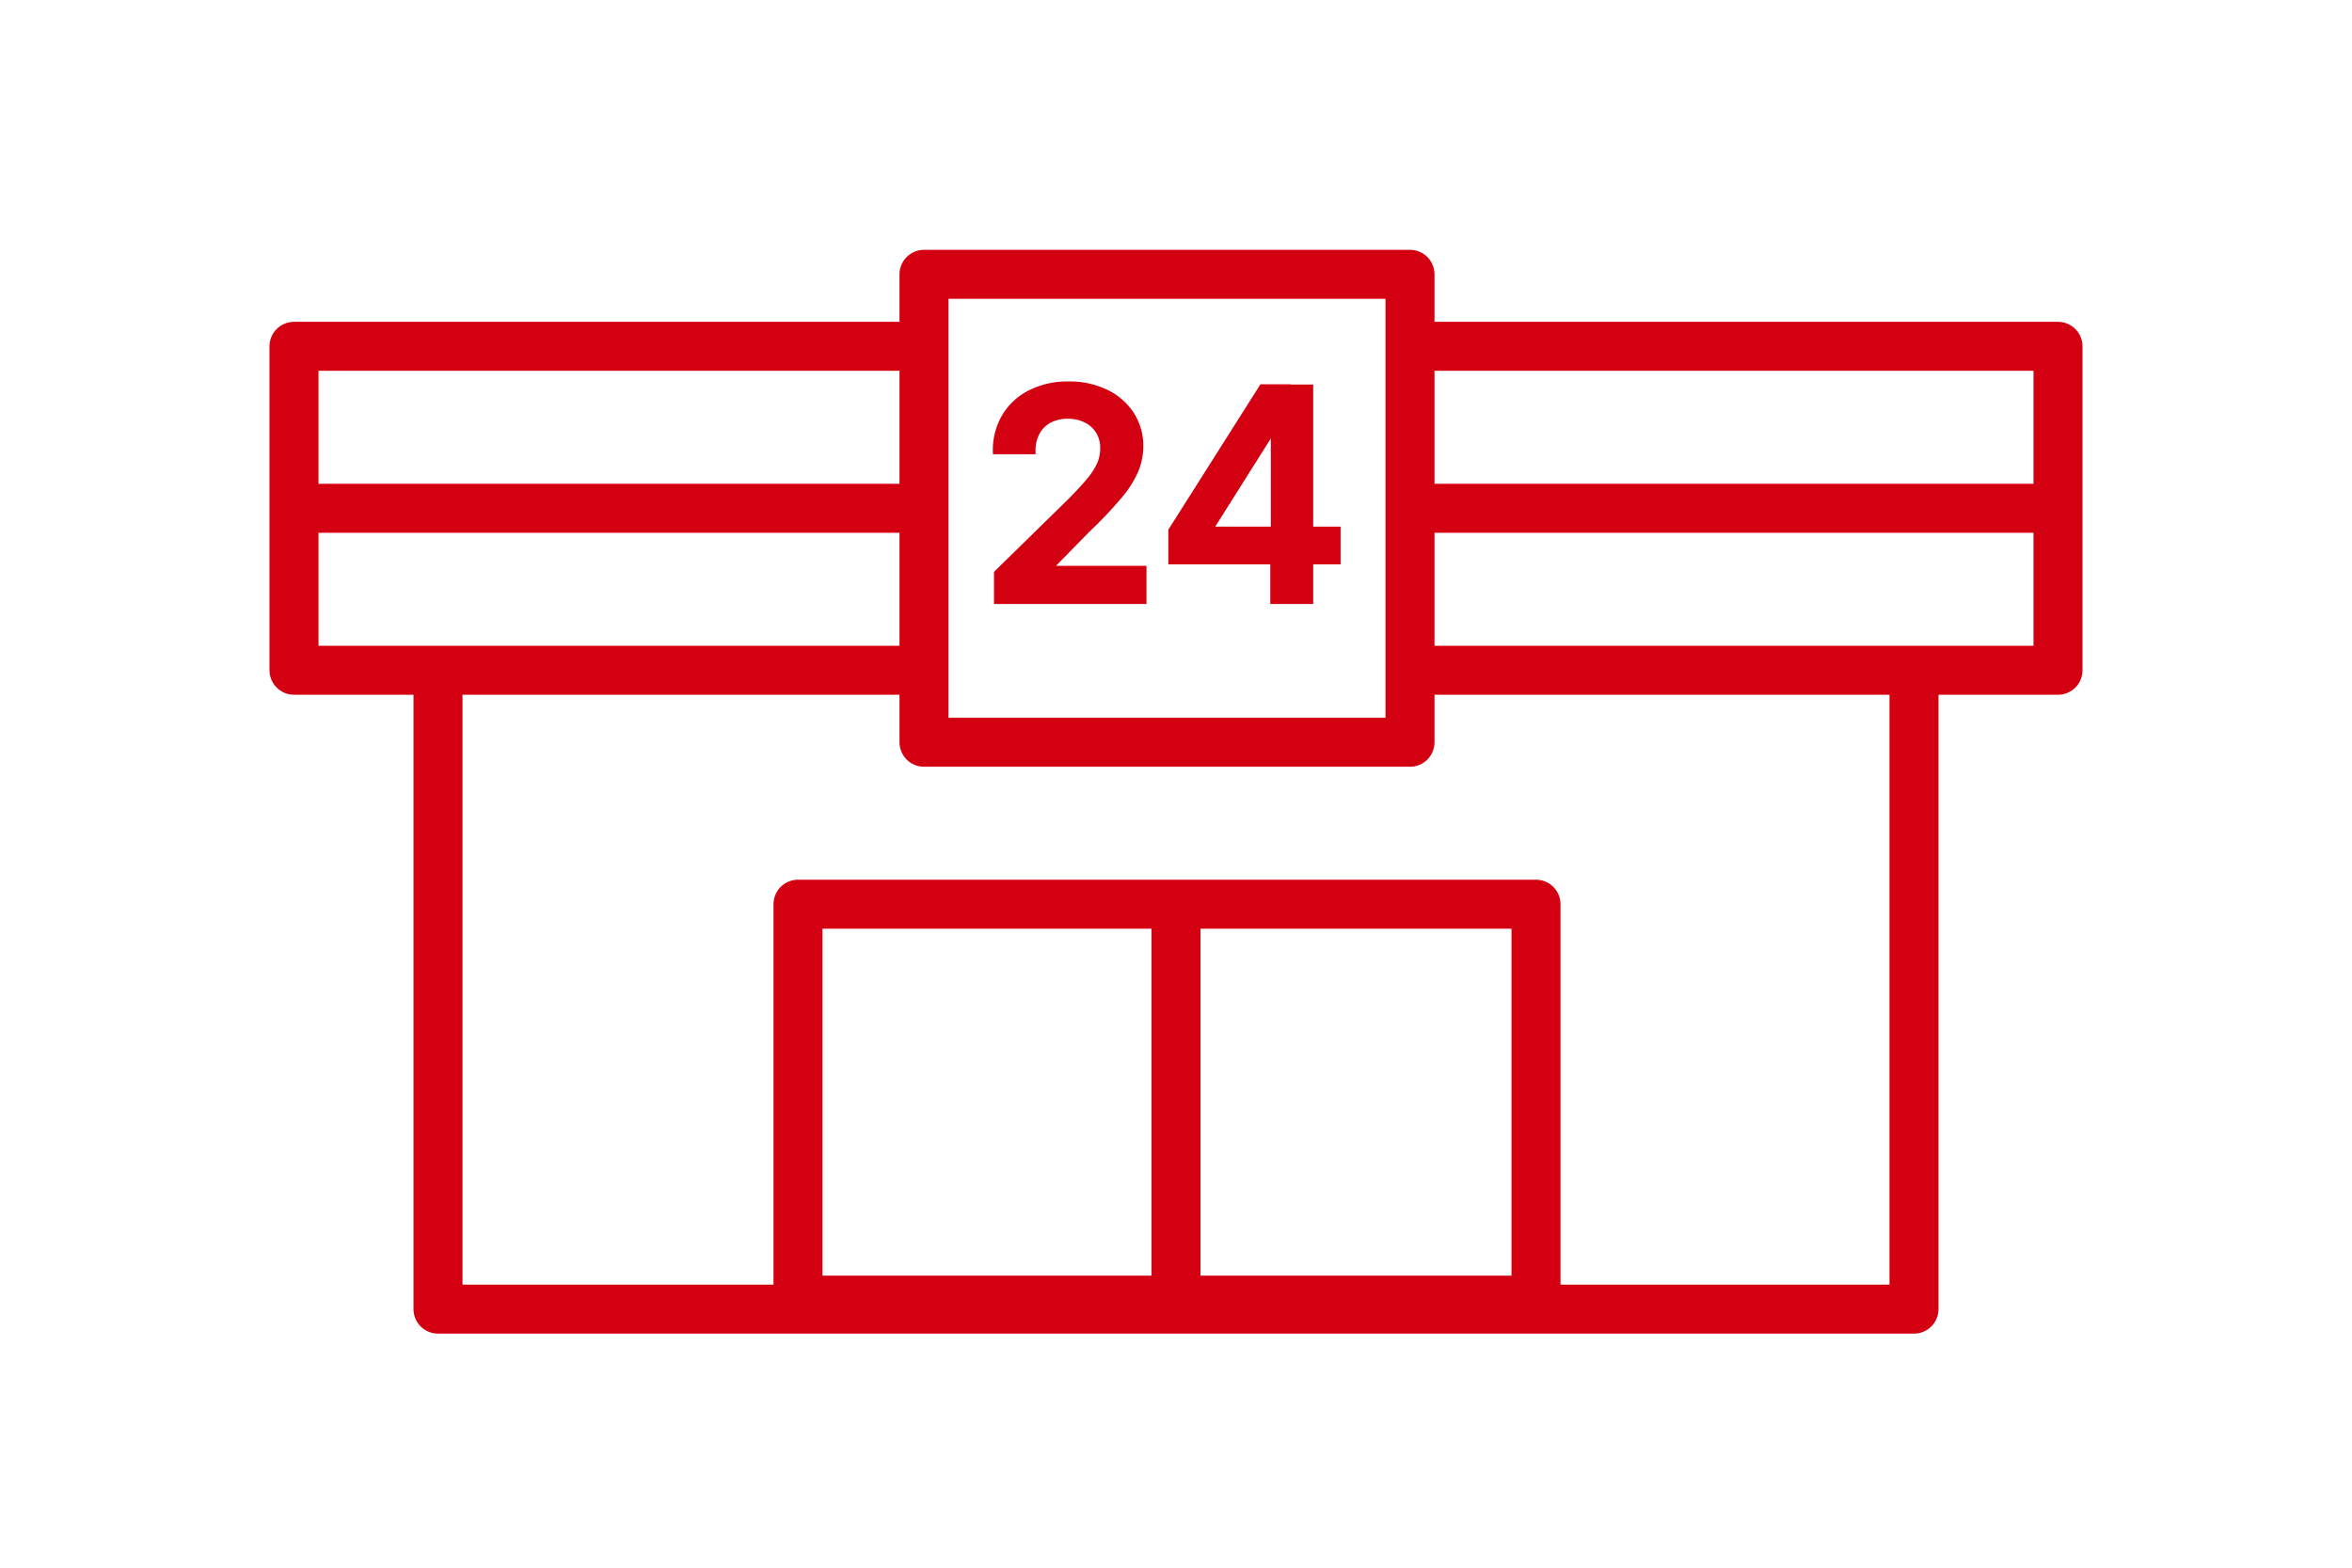 <svg xmlns="http://www.w3.org/2000/svg" width="120" height="80" viewBox="0 0 120 80">
  <g id="icon" transform="translate(-763.5 -2215)">
    <rect id="box" width="120" height="80" transform="translate(763.5 2215)" fill="#fff"/>
    <g id="icon-2" data-name="icon" transform="translate(-447.5 -148.501)">
      <rect id="Rectangle_146108" data-name="Rectangle 146108" width="75.306" height="48.673" transform="translate(1233.347 2381.633)" fill="#fff" stroke="#d20010" stroke-linecap="round" stroke-linejoin="round" stroke-width="2.5"/>
      <rect id="Rectangle_146109" data-name="Rectangle 146109" width="90" height="16.531" transform="translate(1226 2381.174)" fill="#fff" stroke="#d20010" stroke-linecap="round" stroke-linejoin="round" stroke-width="2.5"/>
      <line id="Line_882" data-name="Line 882" x2="89.082" transform="translate(1226 2389.439)" fill="none" stroke="#d20010" stroke-width="2.5"/>
      <rect id="Rectangle_146110" data-name="Rectangle 146110" width="24.796" height="23.878" transform="translate(1258.143 2377.5)" fill="#fff" stroke="#d20010" stroke-linecap="round" stroke-linejoin="round" stroke-width="2.5"/>
      <rect id="Rectangle_146111" data-name="Rectangle 146111" width="37.653" height="20.204" transform="translate(1251.714 2409.643)" fill="#fff" stroke="#d20010" stroke-linecap="round" stroke-linejoin="round" stroke-width="2.5"/>
      <path id="Path_41739" data-name="Path 41739" d="M.967,0V-1.428L4.756-5.139q.542-.55.9-.976a3.64,3.64,0,0,0,.545-.826,2.024,2.024,0,0,0,.183-.853,1.617,1.617,0,0,0-.236-.885,1.572,1.572,0,0,0-.646-.574,2.072,2.072,0,0,0-.929-.2,1.941,1.941,0,0,0-.945.221,1.532,1.532,0,0,0-.624.627,1.993,1.993,0,0,0-.22.963H.908a3.37,3.37,0,0,1,.472-1.8,3.185,3.185,0,0,1,1.308-1.189A4.192,4.192,0,0,1,4.6-11.058a4.3,4.3,0,0,1,1.928.41A3.174,3.174,0,0,1,7.822-9.523,2.929,2.929,0,0,1,8.284-7.9a3.252,3.252,0,0,1-.234,1.2,5.149,5.149,0,0,1-.822,1.312,20.679,20.679,0,0,1-1.65,1.74L3.7-1.726v.077H8.446V0ZM9.861-2.024V-3.6l4.632-7.312H15.8v2.237H15L11.885-3.733v.085h6.464v1.624ZM15.064,0V-2.5l.026-.7v-7.7h1.862V0Z" transform="translate(1260.898 2394.174)" fill="#d20010" stroke="#d20010" stroke-linecap="round" stroke-width="0.3"/>
      <line id="Line_883" data-name="Line 883" y2="20.204" transform="translate(1271 2409.643)" fill="none" stroke="#d20010" stroke-width="2.5"/>
    </g>
  </g>
</svg>
